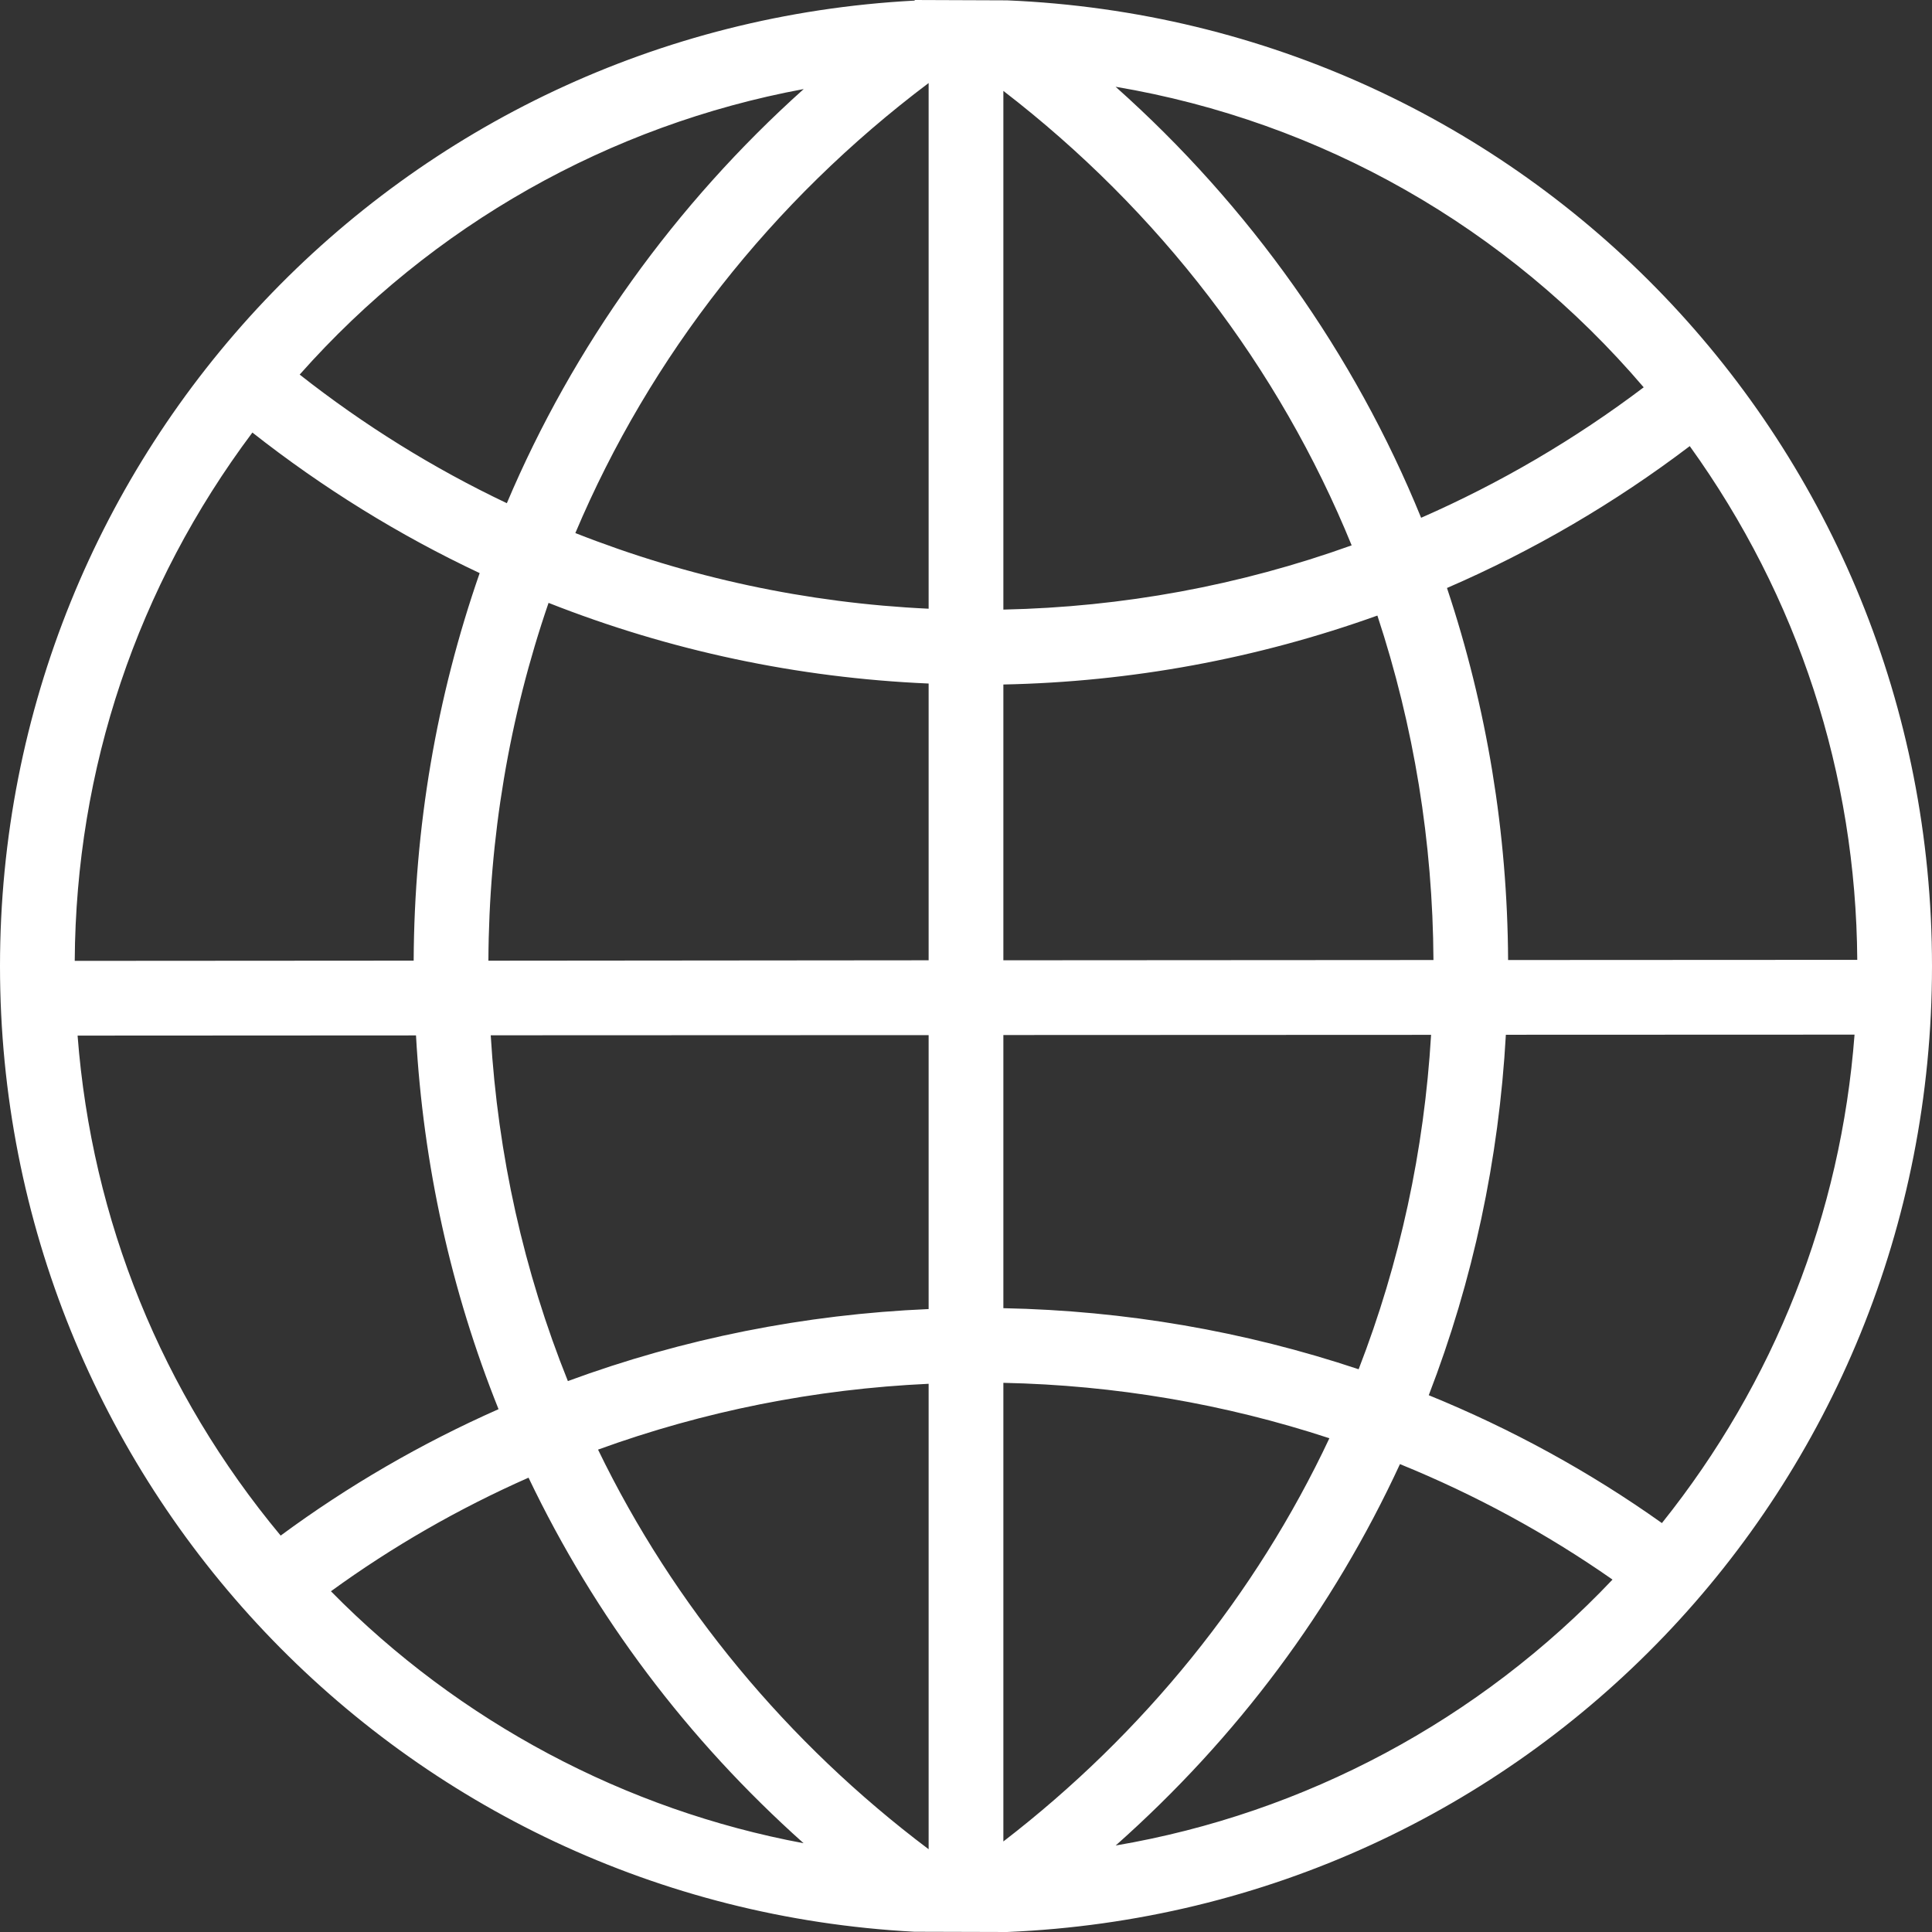 <?xml version="1.0" encoding="UTF-8"?>
<svg width="44px" height="44px" viewBox="0 0 44 44" version="1.1" xmlns="http://www.w3.org/2000/svg" xmlns:xlink="http://www.w3.org/1999/xlink">
    <rect x="0" y="0" width="44" height="44" fill="#333333" stroke="none"/>
    <!-- Generator: sketchtool 55.2 (78181) - https://sketchapp.com -->
    <title>837C9A7E-CABE-4413-B892-5DB1949CD0D7</title>
    <desc>Created with sketchtool.</desc>
    <g id="Welcome" stroke="none" stroke-width="1" fill="none" fill-rule="evenodd">
        <g id="Homepage" transform="translate(-598, -2200)">
            <g id="Bloc-3" transform="translate(0, 1747)">
                <g id="2" transform="translate(485, 431)">
                    <g id="world" transform="translate(113, 22)">
                        <path d="M11.181,34 C9.7,34.677 8.296,35.512 7,36.486 C9.716,39.344 13.224,41.273 17,42 C14.54,39.726 12.586,37.041 11.181,34 Z" id="Path"></path>
                        <path d="M19,2 C14.372,2.783 10.156,4.956 7,8.205 C8.528,9.303 10.185,10.242 11.932,11 C13.513,7.592 15.94,4.505 19,2 Z" id="Path"></path>
                        <path d="M32,24 L23,24.004 L23,29.722 C25.557,29.772 28.07,30.201 30.476,31 C31.343,28.773 31.855,26.421 32,24 Z" id="Path"></path>
                        <path d="M10,13.193 C8.212,12.334 6.515,11.26 4.949,10 C2.388,13.494 1.025,17.634 1,22 L8.534,21.996 C8.547,18.968 9.041,16.01 10,13.193 Z" id="Path"></path>
                        <path d="M30.827,14 C28.306,15.002 25.677,15.539 23,15.599 L23,22 L32,21.994 C31.987,19.261 31.593,16.573 30.827,14 Z" id="Path"></path>
                        <path d="M35.34,22 L43,21.996 C42.972,17.656 41.704,13.519 39.326,10 C37.677,11.331 35.888,12.443 34,13.313 C34.875,16.106 35.326,19.027 35.34,22 Z" id="Path"></path>
                        <path d="M31.943,11 C33.732,10.279 35.431,9.366 37,8.276 C33.892,4.929 29.673,2.727 25,2 C28.042,4.49 30.427,7.58 31.943,11 Z" id="Path"></path>
                        <path d="M22,2 L22,14 C24.74,13.943 27.428,13.444 30,12.514 C28.33,8.391 25.575,4.774 22,2 Z" id="Path"></path>
                        <path d="M8.235,23 L1,23.005 C1.303,27.434 2.799,31.569 5.341,35 C6.782,33.807 8.347,32.788 10,31.967 C8.983,29.123 8.39,26.109 8.235,23 Z" id="Path"></path>
                        <path d="M34,31.86 C35.747,32.686 37.403,33.739 38.928,35 C41.309,31.543 42.712,27.408 43,23 L35.63,23.004 C35.483,26.069 34.935,29.044 34,31.86 Z" id="Path"></path>
                        <path d="M23,31 L23,41 C26.013,38.644 28.421,35.62 30,32.208 C27.744,31.457 25.393,31.05 23,31 Z" id="Path"></path>
                        <path d="M25,43 C29.57,42.241 33.784,40.042 37,36.725 C35.407,35.637 33.683,34.722 31.866,34 C30.244,37.43 27.938,40.452 25,43 Z" id="Path"></path>
                        <path d="M21,41 L21,31 C18.595,31.112 16.244,31.586 14,32.414 C15.597,35.761 18.008,38.716 21,41 Z" id="Path"></path>
                        <path d="M13,12.274 C15.557,13.29 18.245,13.871 21,14 L21,2 C17.45,4.693 14.694,8.232 13,12.274 Z" id="Path"></path>
                        <path d="M13.585,31 C15.958,30.017 18.449,29.458 21,29.335 L21,23 L12,23.004 C12.148,25.776 12.68,28.463 13.585,31 Z" id="Path"></path>
                        <path d="M12,22 L21,21.992 L21,15.804 C18.32,15.677 15.709,15.071 13.23,14 C12.425,16.564 12.012,19.252 12,22 Z" id="Path"></path>
                        <path d="M22.935,0.008 L20.842,0 C20.835,0.004 20.829,0.01 20.822,0.014 C9.138,0.634 0,10.275 0,22.003 C0,33.733 9.138,43.374 20.823,43.994 L22.936,44 C34.757,43.503 44,33.86 44,22.003 C44,10.148 34.755,0.505 22.935,0.008 Z M38.483,10.16 C40.953,13.593 42.269,17.627 42.298,21.86 L34.346,21.864 C34.331,18.965 33.863,16.116 32.954,13.391 C34.915,12.543 36.773,11.458 38.483,10.16 Z M37.434,8.821 C35.861,10.01 34.159,11.006 32.365,11.792 C30.846,8.062 28.456,4.692 25.407,1.976 C30.091,2.768 34.319,5.171 37.434,8.821 Z M22.851,2.07 C26.396,4.8 29.128,8.362 30.783,12.42 C28.233,13.336 25.567,13.826 22.851,13.883 L22.851,2.07 L22.851,2.07 Z M22.851,15.589 C25.763,15.53 28.625,15.003 31.369,14.019 C32.202,16.544 32.631,19.182 32.646,21.864 L22.851,21.87 L22.851,15.589 Z M22.851,23.572 L32.592,23.568 C32.435,26.202 31.881,28.761 30.942,31.184 C28.338,30.315 25.619,29.848 22.851,29.793 L22.851,23.572 L22.851,23.572 Z M18.304,2.028 C15.376,4.653 13.054,7.889 11.543,11.46 C9.871,10.666 8.287,9.682 6.825,8.531 C9.843,5.126 13.877,2.849 18.304,2.028 Z M5.748,9.851 C7.353,11.114 9.091,12.19 10.924,13.052 C9.941,15.876 9.435,18.842 9.421,21.878 L1.702,21.883 C1.728,17.504 3.124,13.354 5.748,9.851 Z M6.392,34.972 C3.683,31.715 2.09,27.79 1.767,23.585 L9.474,23.581 C9.639,26.532 10.272,29.394 11.354,32.093 C9.593,32.872 7.926,33.84 6.392,34.972 Z M7.537,36.24 C8.932,35.226 10.443,34.357 12.037,33.653 C13.55,36.817 15.653,39.612 18.301,41.978 C14.237,41.221 10.46,39.213 7.537,36.24 Z M21.149,42.115 C17.931,39.694 15.338,36.562 13.62,33.014 C16.034,32.137 18.563,31.634 21.149,31.515 L21.149,42.115 Z M21.149,29.813 C18.323,29.934 15.561,30.485 12.933,31.453 C11.929,28.955 11.34,26.308 11.176,23.578 L21.149,23.574 L21.149,29.813 L21.149,29.813 Z M21.149,21.87 L11.123,21.879 C11.136,19.08 11.596,16.342 12.493,13.73 C15.255,14.82 18.164,15.438 21.149,15.567 L21.149,21.87 Z M21.149,13.863 C18.379,13.734 15.675,13.154 13.103,12.14 C14.806,8.109 17.579,4.578 21.149,1.891 L21.149,13.863 Z M22.851,41.938 L22.851,31.493 C25.389,31.546 27.884,31.97 30.276,32.755 C28.601,36.318 26.047,39.477 22.851,41.938 Z M25.409,42.03 C28.178,39.572 30.353,36.654 31.883,33.344 C33.596,34.041 35.222,34.924 36.724,35.974 C33.692,39.175 29.718,41.298 25.409,42.03 Z M37.849,34.687 C36.205,33.518 34.421,32.542 32.539,31.775 C33.546,29.166 34.136,26.407 34.295,23.566 L42.236,23.563 C41.925,27.648 40.414,31.482 37.849,34.687 Z" id="Shape" fill="#FFFFFF" fill-rule="nonzero"></path>
                    </g>
                </g>
            </g>
        </g>
    </g>
</svg>
